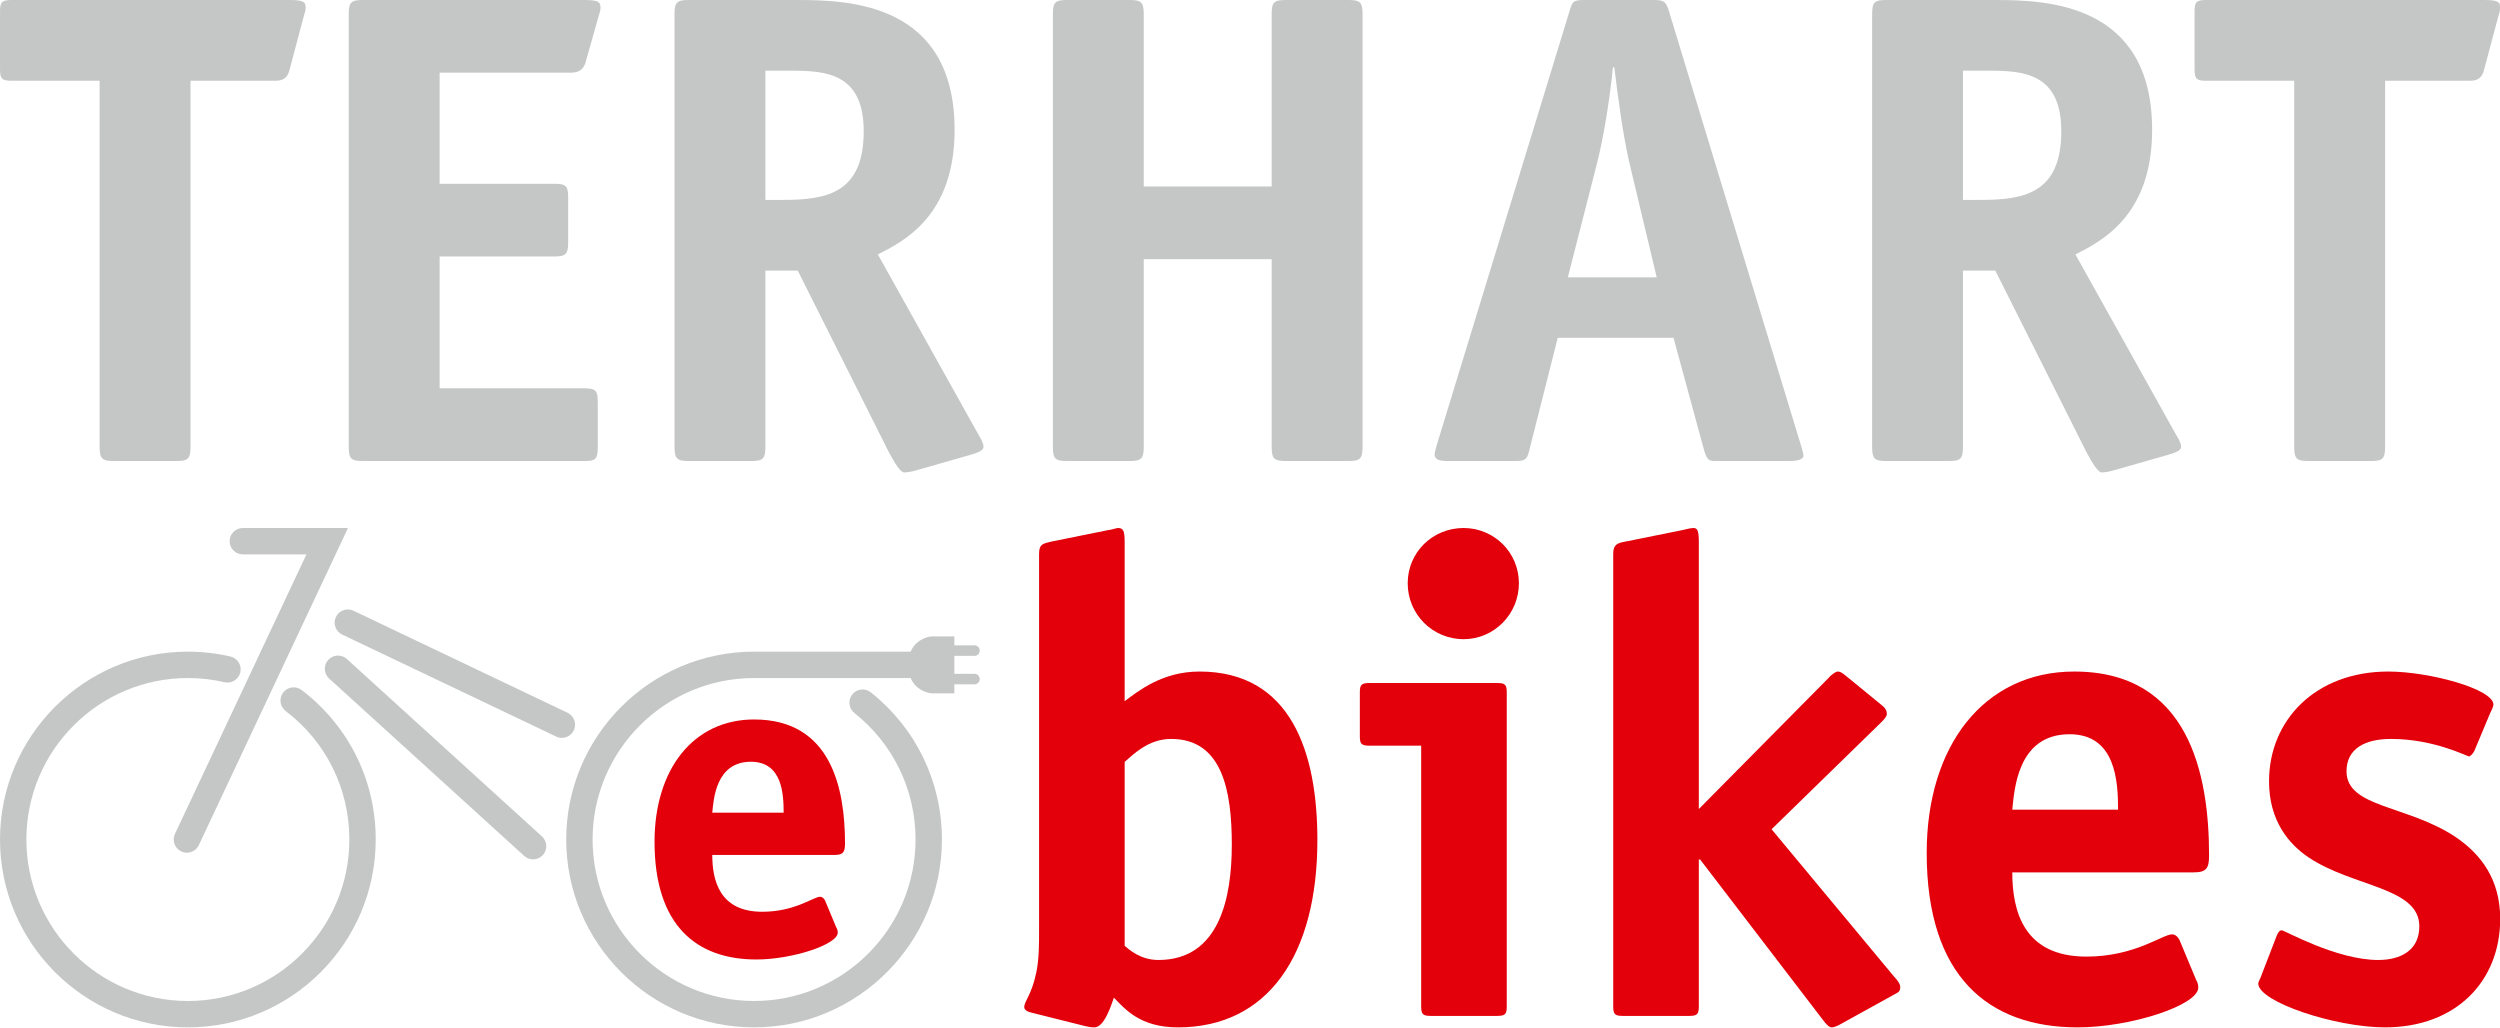 <?xml version="1.0" encoding="UTF-8" standalone="no"?>
<!DOCTYPE svg PUBLIC "-//W3C//DTD SVG 1.1//EN" "http://www.w3.org/Graphics/SVG/1.1/DTD/svg11.dtd">
<svg width="100%" height="100%" viewBox="0 0 3189 1311" version="1.1" xmlns="http://www.w3.org/2000/svg" xmlns:xlink="http://www.w3.org/1999/xlink" xml:space="preserve" xmlns:serif="http://www.serif.com/" style="fill-rule:evenodd;clip-rule:evenodd;stroke-linejoin:round;stroke-miterlimit:2;">
    <g id="Ebene-1" serif:id="Ebene 1" transform="matrix(4.167,0,0,4.167,-159.45,-142.046)">
        <g transform="matrix(1,0,0,1,96.581,38.418)">
            <path d="M0,132.469C0,136.179 -0.822,136.796 -4.314,136.796L-23.477,136.796C-26.986,136.796 -27.821,136.179 -27.821,132.469L-27.821,20.393L-54.809,20.393C-57.695,20.393 -58.313,19.777 -58.313,16.89L-58.313,-0.837C-58.313,-3.726 -57.695,-4.327 -54.809,-4.327L30.094,-4.327C34.222,-4.327 35.256,-3.922 35.256,-2.063C35.256,-1.038 35.037,-0.622 34.627,0.815L30.307,17.093C29.492,20.393 27.212,20.393 25.561,20.393L0,20.393L0,132.469Z" style="fill:rgb(197,198,198);fill-rule:nonzero;"/>
        </g>
        <g transform="matrix(1,0,0,1,221.254,38.418)">
            <path d="M0,132.469C0,136.179 -0.604,136.796 -4.106,136.796L-71.899,136.796C-75.41,136.796 -76.238,136.179 -76.238,132.469L-76.238,-0.01C-76.238,-3.726 -75.41,-4.327 -71.899,-4.327L-4.316,-4.327C-0.195,-4.327 0.839,-3.922 0.839,-2.063C0.839,-1.038 0.642,-0.622 0.21,0.815L-3.699,14.617C-4.527,17.714 -6.798,17.919 -8.438,17.919L-48.409,17.919L-48.409,51.932L-13.385,51.932C-9.684,51.932 -9.061,52.545 -9.061,56.253L-9.061,69.851C-9.061,73.562 -9.879,74.181 -13.385,74.181L-48.409,74.181L-48.409,114.535L-4.316,114.535C-0.604,114.535 0,115.154 0,118.867L0,132.469Z" style="fill:rgb(197,198,198);fill-rule:nonzero;"/>
        </g>
        <g transform="matrix(1,0,0,1,272.572,41.909)">
            <path d="M0,128.978C0,132.688 -0.818,133.305 -4.323,133.305L-23.494,133.305C-26.99,133.305 -27.825,132.688 -27.825,128.978L-27.825,-3.501C-27.825,-7.217 -26.99,-7.818 -23.494,-7.818L9.891,-7.818C25.77,-7.818 57.913,-6.796 57.913,31.947C57.913,58.527 42.039,66.151 34.423,70.071L65.122,125.059C65.743,126.093 66.766,127.732 66.766,128.978C66.766,130.195 64.702,130.836 62.653,131.451L45.328,136.391C44.519,136.601 43.277,136.796 42.45,136.796C41.421,136.796 39.774,134.333 37.704,130.418L9.891,75.015L0,75.015L0,128.978ZM5.364,53.377C18.756,53.377 30.092,51.322 30.092,32.362C30.092,14.428 18.346,13.812 7.613,13.812L0,13.812L0,53.377L5.364,53.377Z" style="fill:rgb(197,198,198);fill-rule:nonzero;"/>
        </g>
        <g transform="matrix(1,0,0,1,455.371,38.418)">
            <path d="M0,132.469C0,136.179 -0.835,136.796 -4.33,136.796L-23.503,136.796C-27.007,136.796 -27.822,136.179 -27.822,132.469L-27.822,75.009L-66.981,75.009L-66.981,132.469C-66.981,136.179 -67.808,136.796 -71.313,136.796L-90.471,136.796C-93.979,136.796 -94.802,136.179 -94.802,132.469L-94.802,-0.01C-94.802,-3.726 -93.979,-4.327 -90.471,-4.327L-71.313,-4.327C-67.808,-4.327 -66.981,-3.726 -66.981,-0.01L-66.981,52.755L-27.822,52.755L-27.822,-0.01C-27.822,-3.726 -27.007,-4.327 -23.503,-4.327L-4.33,-4.327C-0.835,-4.327 0,-3.726 0,-0.01L0,132.469Z" style="fill:rgb(197,198,198);fill-rule:nonzero;"/>
        </g>
        <g transform="matrix(1,0,0,1,506.676,38.418)">
            <path d="M0,132.469C-0.818,136.179 -1.238,136.796 -4.336,136.796L-25.15,136.796C-27.827,136.796 -29.068,136.377 -29.264,134.942C-29.264,133.909 -28.657,132.259 -28.45,131.441L12.149,-1.245C12.97,-3.922 13.188,-4.327 16.683,-4.327L38.111,-4.327C41.207,-4.327 41.625,-3.51 42.449,-1.038L82.844,131.843C83.055,132.663 83.665,134.327 83.665,135.139C83.665,136.377 81.602,136.796 79.531,136.796L56.464,136.796C54.388,136.796 53.997,136.179 52.961,132.469L43.882,99.083L8.443,99.083L0,132.469ZM30.286,45.131C28.437,37.093 26.788,24.928 25.768,16.273L25.332,16.273C24.51,24.928 22.666,36.875 20.602,45.131L11.535,80.565L38.736,80.565L30.286,45.131Z" style="fill:rgb(197,198,198);fill-rule:nonzero;"/>
        </g>
        <g transform="matrix(1,0,0,1,639.173,41.909)">
            <path d="M0,128.978C0,132.688 -0.823,133.305 -4.322,133.305L-23.493,133.305C-26.998,133.305 -27.813,132.688 -27.813,128.978L-27.813,-3.501C-27.813,-7.217 -26.998,-7.818 -23.493,-7.818L9.895,-7.818C25.762,-7.818 57.899,-6.796 57.899,31.947C57.899,58.527 42.034,66.151 34.417,70.071L65.115,125.059C65.736,126.093 66.776,127.732 66.776,128.978C66.776,130.195 64.702,130.836 62.652,131.451L45.334,136.391C44.509,136.601 43.286,136.796 42.441,136.796C41.428,136.796 39.776,134.333 37.71,130.418L9.895,75.015L0,75.015L0,128.978ZM5.368,53.377C18.756,53.377 30.092,51.322 30.092,32.362C30.092,14.428 18.345,13.812 7.625,13.812L0,13.812L0,53.377L5.368,53.377Z" style="fill:rgb(197,198,198);fill-rule:nonzero;"/>
        </g>
        <g transform="matrix(1,0,0,1,768.394,38.418)">
            <path d="M0,132.469C0,136.179 -0.83,136.796 -4.344,136.796L-23.503,136.796C-27.002,136.796 -27.834,136.179 -27.834,132.469L-27.834,20.393L-54.83,20.393C-57.717,20.393 -58.335,19.777 -58.335,16.89L-58.335,-0.837C-58.335,-3.726 -57.717,-4.327 -54.83,-4.327L30.066,-4.327C34.192,-4.327 35.227,-3.922 35.227,-2.063C35.227,-1.038 35.019,-0.622 34.62,0.815L30.275,17.093C29.456,20.393 27.184,20.393 25.535,20.393L0,20.393L0,132.469Z" style="fill:rgb(197,198,198);fill-rule:nonzero;"/>
        </g>
        <g transform="matrix(1,0,0,1,278.152,299.279)">
            <path d="M0,-16.419C0,-22.123 -0.416,-32.003 -10.018,-32.003C-20.873,-32.003 -21.429,-20.316 -21.847,-16.419L0,-16.419ZM16.145,18.787C16.422,19.205 16.562,19.761 16.562,20.318C16.562,23.935 2.646,28.527 -8.348,28.527C-26.717,28.527 -39.521,18.093 -39.521,-7.514C-39.521,-29.639 -27.69,-44.946 -9.045,-44.946C14.612,-44.946 18.786,-23.793 18.786,-6.956C18.786,-4.313 18.23,-3.478 15.586,-3.478L-21.847,-3.478C-21.847,4.315 -19.621,13.919 -6.54,13.919C3.48,13.919 9.186,9.324 11.133,9.324C11.83,9.324 12.386,9.883 12.664,10.438L16.145,18.787Z" style="fill:rgb(227,0,10);fill-rule:nonzero;"/>
        </g>
        <g transform="matrix(1,0,0,1,382.545,220.685)">
            <path d="M0,102.938C1.242,103.969 4.746,107.272 10.316,107.272C29.085,107.272 32.801,88.087 32.801,71.994C32.801,55.493 29.912,39.605 14.233,39.605C7.221,39.605 2.683,44.348 0,46.62L0,102.938ZM0,28.056C4.125,24.959 11.556,18.973 22.897,18.973C50.957,18.973 58.998,43.731 58.998,70.552C58.998,105.623 43.938,127.901 16.303,127.901C4.537,127.901 0,122.124 -3.295,118.82C-4.122,121.091 -6.191,127.901 -9.28,127.901C-10.313,127.901 -11.35,127.695 -12.17,127.488L-28.67,123.361C-29.703,123.154 -30.738,122.539 -30.738,121.709C-30.738,119.854 -28.463,118 -27.026,110.983C-26.2,106.856 -26.2,102.526 -26.2,98.191L-26.2,-17.123C-26.2,-20.218 -24.754,-20.218 -22.277,-20.841L-4.95,-24.342C-4.327,-24.342 -2.475,-24.963 -2.063,-24.963C-0.413,-24.963 0,-24.135 0,-20.631L0,28.056Z" style="fill:rgb(227,0,10);fill-rule:nonzero;"/>
        </g>
        <g transform="matrix(1,0,0,1,486.307,311.041)">
            <path d="M0,-81.284C-9.488,-81.284 -17.118,-88.915 -17.118,-98.405C-17.118,-107.893 -9.488,-115.319 0,-115.319C9.28,-115.319 16.922,-107.893 16.922,-98.405C16.922,-88.915 9.28,-81.284 0,-81.284M13.205,31.147C13.205,33.414 12.794,34.035 10.314,34.035L-10.109,34.035C-12.574,34.035 -12.992,33.414 -12.992,31.147L-12.992,-48.687L-28.878,-48.687C-31.352,-48.687 -31.767,-49.302 -31.767,-51.578L-31.767,-64.982C-31.767,-67.25 -31.352,-67.871 -28.878,-67.871L10.314,-67.871C12.794,-67.871 13.205,-67.25 13.205,-64.982L13.205,31.147Z" style="fill:rgb(227,0,10);fill-rule:nonzero;"/>
        </g>
        <g transform="matrix(1,0,0,1,618.132,211.195)">
            <path d="M0,121.919C1.026,122.946 1.845,124.187 1.845,125.017C1.845,125.835 1.645,126.458 0.818,126.871L-16.717,136.563C-17.543,136.979 -18.365,137.392 -19.192,137.392C-20.012,137.392 -21.046,136.151 -21.665,135.331L-59.414,86.023L-59.825,86.023L-59.825,130.993C-59.825,133.261 -60.24,133.882 -62.722,133.882L-83.14,133.882C-85.614,133.882 -86.028,133.261 -86.028,130.993L-86.028,-7.632C-86.028,-10.52 -84.582,-10.935 -82.113,-11.349L-64.778,-14.852C-64.161,-15.06 -62.102,-15.473 -61.48,-15.473C-60.24,-15.473 -59.825,-14.644 -59.825,-11.141L-59.825,70.555L-20.218,30.535C-19.603,29.706 -17.958,28.464 -17.338,28.464C-16.094,28.464 -15.269,29.501 -13.62,30.742L-3.308,39.194C-2.483,40.023 -2.277,40.646 -2.277,41.464C-2.277,42.292 -3.104,43.112 -4.132,44.147L-37.554,76.741L0,121.919Z" style="fill:rgb(227,0,10);fill-rule:nonzero;"/>
        </g>
        <g transform="matrix(1,0,0,1,686.644,306.295)">
            <path d="M0,-24.344C0,-32.798 -0.611,-47.445 -14.851,-47.445C-30.938,-47.445 -31.758,-30.117 -32.377,-24.344L0,-24.344ZM23.937,27.845C24.35,28.467 24.556,29.295 24.556,30.122C24.556,35.481 3.927,42.291 -12.366,42.291C-39.605,42.291 -58.58,26.818 -58.58,-11.141C-58.58,-43.942 -41.045,-66.635 -13.403,-66.635C21.669,-66.635 27.861,-35.272 27.861,-10.313C27.861,-6.398 27.033,-5.156 23.11,-5.156L-32.377,-5.156C-32.377,6.394 -29.083,20.628 -9.692,20.628C5.16,20.628 13.622,13.82 16.511,13.82C17.545,13.82 18.367,14.649 18.78,15.471L23.937,27.845Z" style="fill:rgb(227,0,10);fill-rule:nonzero;"/>
        </g>
        <g transform="matrix(1,0,0,1,795.779,324.445)">
            <path d="M0,-60.644C-0.41,-59.616 -1.437,-58.789 -1.645,-58.789C-2.267,-58.789 -12.375,-64.155 -25.58,-64.155C-33.42,-64.155 -39.199,-61.264 -39.199,-54.253C-39.199,-43.107 -20.628,-43.937 -5.979,-34.242C2.064,-28.875 7.842,-21.038 7.842,-9.073C7.842,9.904 -5.569,24.141 -27.435,24.141C-42.702,24.141 -66.216,16.301 -66.216,10.73C-66.216,10.111 -65.392,8.876 -65.186,8.047L-60.646,-3.71C-60.235,-4.743 -59.824,-5.569 -59.002,-5.569C-58.175,-5.569 -42.287,3.512 -29.501,3.512C-22.689,3.512 -16.912,0.622 -16.912,-6.805C-16.912,-18.766 -37.129,-18.766 -50.744,-27.841C-56.933,-31.972 -62.918,-39.192 -62.918,-51.156C-62.918,-69.93 -48.687,-84.785 -26.4,-84.785C-13.824,-84.785 5.773,-79.42 5.773,-74.675C5.773,-74.056 5.159,-72.815 4.746,-71.995L0,-60.644Z" style="fill:rgb(227,0,10);fill-rule:nonzero;"/>
        </g>
        <g transform="matrix(1,0,0,1,95.472,195.724)">
            <path d="M0,99.393C-0.576,99.393 -1.161,99.27 -1.718,99.007C-3.734,98.059 -4.6,95.655 -3.651,93.637L36.597,8.075L17.124,8.075C14.895,8.075 13.087,6.268 13.087,4.037C13.087,1.806 14.895,0 17.124,0L49.317,0L3.655,97.075C2.967,98.536 1.515,99.393 0,99.393" style="fill:rgb(197,198,198);fill-rule:nonzero;"/>
        </g>
        <g transform="matrix(1,0,0,1,210.264,220.089)">
            <path d="M0,39.876C-0.582,39.876 -1.174,39.75 -1.734,39.483L-67.263,8.248C-69.277,7.291 -70.131,4.879 -69.172,2.867C-68.212,0.854 -65.804,0 -63.789,0.959L1.74,32.193C3.753,33.152 4.607,35.563 3.647,37.576C2.955,39.028 1.509,39.876 0,39.876" style="fill:rgb(197,198,198);fill-rule:nonzero;"/>
        </g>
        <g transform="matrix(1,0,0,1,201.454,234.322)">
            <path d="M0,62.836C-0.969,62.836 -1.942,62.489 -2.715,61.786L-62.438,7.476C-64.087,5.976 -64.209,3.421 -62.708,1.773C-61.208,0.121 -58.653,0 -57.005,1.5L2.718,55.814C4.367,57.314 4.488,59.865 2.989,61.516C2.192,62.391 1.098,62.836 0,62.836" style="fill:rgb(197,198,198);fill-rule:nonzero;"/>
        </g>
        <g transform="matrix(1,0,0,1,95.773,233.571)">
            <path d="M0,115.015C-31.709,115.015 -57.505,89.215 -57.505,57.507C-57.505,25.798 -31.709,0 0,0L0.008,0C4.406,0 8.791,0.501 13.04,1.488C15.213,1.991 16.563,4.163 16.06,6.331C15.556,8.506 13.385,9.859 11.215,9.352C7.564,8.506 3.793,8.077 0.007,8.077L0,8.077C-27.255,8.077 -49.431,30.251 -49.431,57.507C-49.431,84.765 -27.255,106.939 0,106.939C27.257,106.939 49.432,84.765 49.432,57.507C49.432,41.954 42.329,27.617 29.942,18.174C28.169,16.822 27.828,14.287 29.181,12.513C30.53,10.741 33.064,10.399 34.839,11.751C49.244,22.736 57.508,39.414 57.507,57.507C57.507,89.215 31.709,115.015 0,115.015" style="fill:rgb(197,198,198);fill-rule:nonzero;"/>
        </g>
        <g transform="matrix(1,0,0,1,336.569,337.137)">
            <path d="M0,-96.79L-6.159,-96.79L-6.159,-102.266L0,-102.266C0.893,-102.266 1.614,-102.987 1.614,-103.881C1.614,-104.772 0.893,-105.494 0,-105.494L-6.159,-105.494L-6.159,-108.239L-13.217,-108.239C-13.217,-108.239 -17.725,-107.868 -19.534,-103.565L-67.47,-103.565C-99.178,-103.565 -124.974,-77.768 -124.974,-46.059C-124.974,-14.351 -99.178,11.449 -67.47,11.449C-35.76,11.449 -9.961,-14.351 -9.961,-46.059C-9.961,-63.709 -17.899,-80.134 -31.737,-91.118C-33.486,-92.505 -36.024,-92.213 -37.411,-90.466C-38.797,-88.72 -38.505,-86.182 -36.759,-84.795C-24.86,-75.348 -18.037,-61.229 -18.037,-46.059C-18.037,-18.801 -40.212,3.373 -67.47,3.373C-94.726,3.373 -116.899,-18.801 -116.899,-46.059C-116.899,-73.314 -94.726,-95.489 -67.469,-95.489L-19.534,-95.489C-17.724,-91.186 -13.217,-90.815 -13.217,-90.815L-6.159,-90.815L-6.159,-93.561L0,-93.561C0.893,-93.561 1.614,-94.281 1.614,-95.175C1.614,-96.066 0.893,-96.79 0,-96.79" style="fill:rgb(197,198,198);fill-rule:nonzero;"/>
        </g>
    </g>
</svg>
